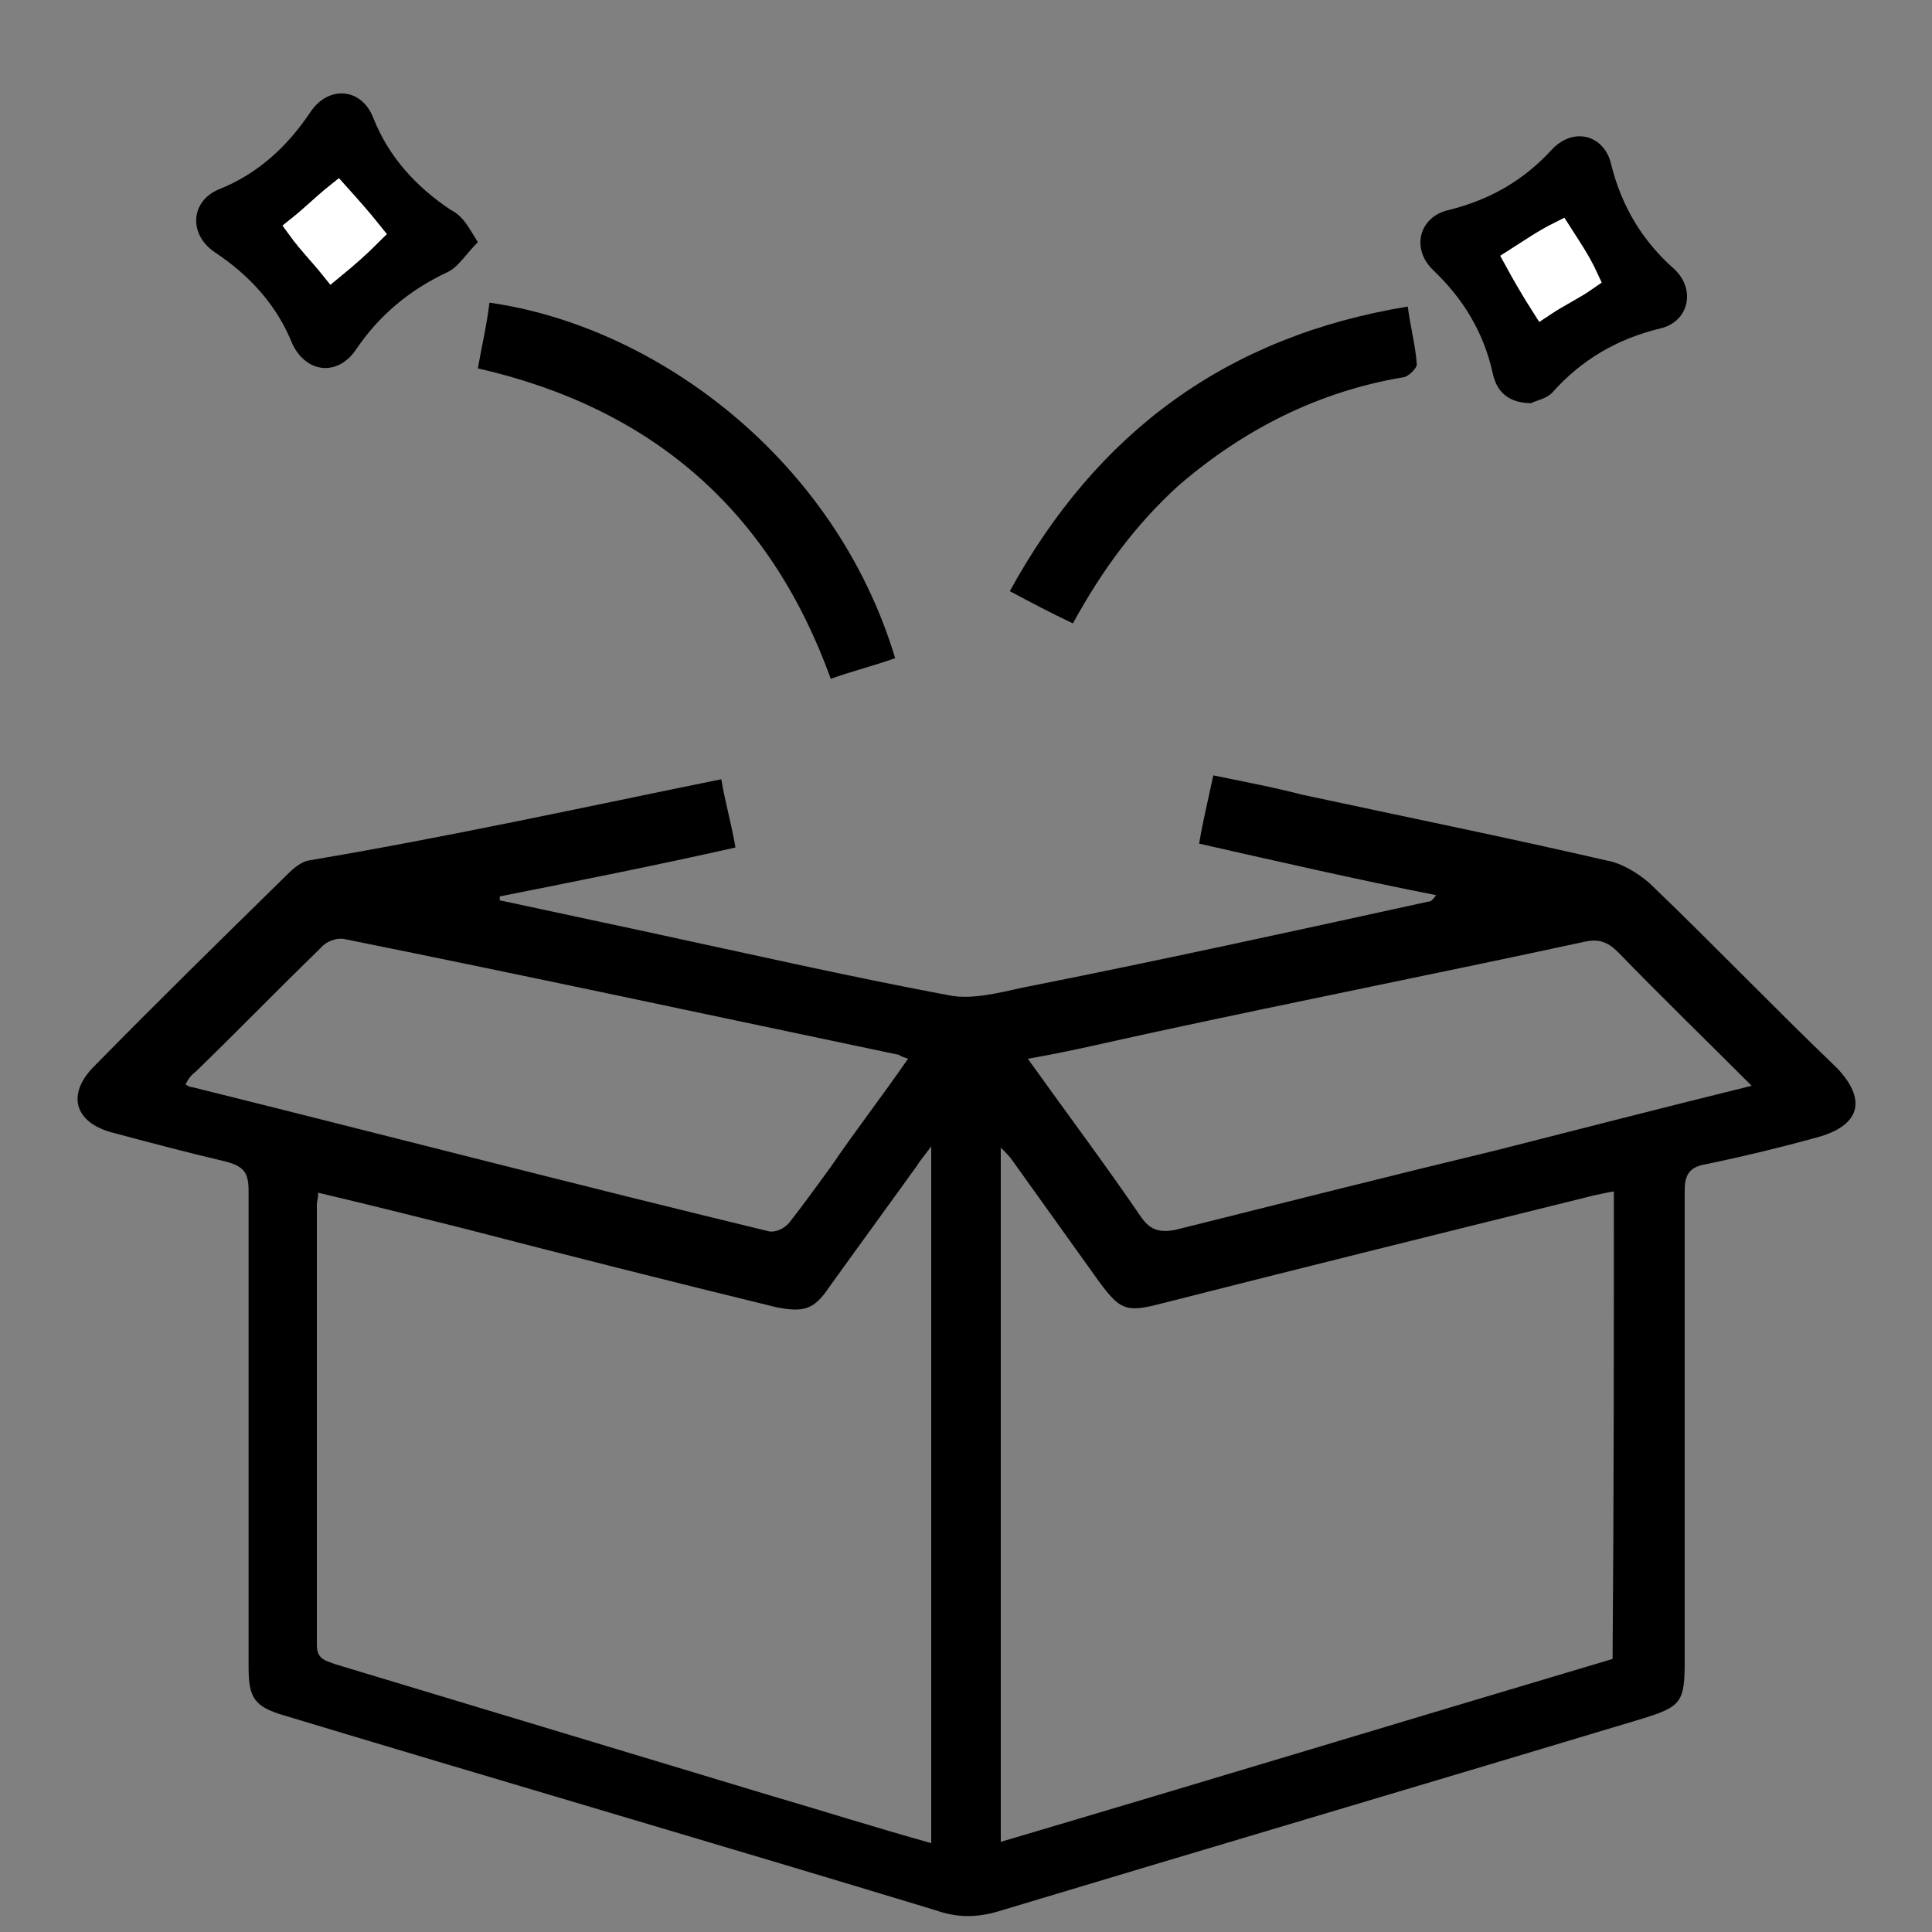 <?xml version="1.0" encoding="utf-8"?>
<!-- Generator: Adobe Illustrator 28.0.0, SVG Export Plug-In . SVG Version: 6.00 Build 0)  -->
<svg version="1.1" id="レイヤー_1" xmlns="http://www.w3.org/2000/svg" xmlns:xlink="http://www.w3.org/1999/xlink" x="0px"
	 y="0px" viewBox="0 0 150 150" style="enable-background:new 0 0 150 150;" xml:space="preserve">
<rect x="0" y="0" width="150" height="150" fill="#808080" stroke="none"/>
<style type="text/css">
	.st0{fill:#FFFFFF;stroke:#FFFFFF;stroke-width:2;stroke-miterlimit:10;}
</style>
<path d="M56,60.5c0.3,1.8,0.8,3.5,1.1,5.3c-6.2,1.4-12.3,2.6-18.3,3.8c0,0.1,0,0.2,0,0.3c3.7,0.8,7.5,1.6,11.2,2.4
	c7.9,1.7,15.8,3.5,23.8,5c1.7,0.3,3.7-0.2,5.5-0.6c10.6-2.1,21.1-4.4,31.6-6.7c0.2,0,0.3-0.1,0.6-0.5c-6.1-1.2-12.2-2.6-18.4-4
	c0.3-1.8,0.7-3.4,1.1-5.3c2.4,0.5,4.6,0.9,6.9,1.5c7.9,1.7,15.8,3.3,23.6,5.1c1.2,0.2,2.5,1,3.4,1.8c4.9,4.7,9.6,9.6,14.5,14.3
	c2.4,2.5,1.8,4.5-1.5,5.4c-2.9,0.8-5.8,1.5-8.7,2.1c-1.2,0.2-1.6,0.8-1.6,2c0,12.1,0,24.3,0,36.4c0,3.4-0.2,3.7-3.5,4.7
	c-16.6,5-33.2,9.9-49.8,14.9c-1.7,0.5-3.2,0.5-4.9-0.1c-16.8-5.1-33.6-10-50.5-15.1c-2.4-0.7-2.8-1.4-2.8-3.8c0-12.3,0-24.6,0-36.9
	c0-1.4-0.3-1.9-1.7-2.3c-3-0.7-6-1.5-9-2.3c-2.8-0.8-3.4-2.9-1.4-5c5-5.1,10-10,15.1-15c0.5-0.5,1.1-1,1.7-1.1
	C34.7,65,45.2,62.7,56,60.5z M125.3,92.5c-0.6,0.1-1,0.2-1.5,0.3c-11.3,2.8-22.6,5.6-34,8.5c-2.4,0.6-2.9,0.3-4.4-1.7
	c-2.3-3.2-4.5-6.3-6.8-9.5c-0.2-0.3-0.5-0.6-0.9-1c0,18.1,0,35.9,0,53.9c15.9-4.7,31.7-9.5,47.5-14.2
	C125.3,116.7,125.3,104.7,125.3,92.5z M72.3,89c-0.5,0.7-0.8,1-1.1,1.5c-2.3,3.2-4.5,6.2-6.8,9.4c-1.2,1.8-2,2-4.1,1.6
	c-8.2-2-16.5-4.1-24.6-6.2c-3.6-0.9-7.2-1.8-11-2.7c0,0.5-0.1,0.7-0.1,0.9c0,11.4,0,22.8,0,34.2c0,1.1,0.6,1.2,1.4,1.5
	c11.3,3.4,22.5,6.8,33.8,10.2c4.1,1.2,8.2,2.5,12.5,3.7C72.3,125,72.3,107.2,72.3,89z M14.4,84.2c0.2,0.1,0.3,0.2,0.5,0.2
	c14.9,3.7,29.9,7.6,44.8,11.2c0.5,0.1,1.2-0.2,1.6-0.7c1.1-1.4,2.1-2.8,3.2-4.3c1.9-2.8,4-5.5,6-8.4c-0.3-0.1-0.6-0.2-0.7-0.3
	c-14.3-3-28.7-6.1-43.1-9c-0.6-0.1-1.4,0.2-1.8,0.7c-3.3,3.2-6.4,6.4-9.7,9.6C14.8,83.5,14.6,83.8,14.4,84.2z M136,84.3
	c-3.6-3.6-7.1-7-10.4-10.4c-0.8-0.8-1.5-1-2.5-0.8c-11.1,2.4-22.2,4.6-33.3,7c-3.3,0.7-6.5,1.5-10,2.1c3,4.2,6,8.2,8.8,12.3
	c0.7,1,1.4,1.2,2.6,1c8.4-2.1,16.7-4.2,25-6.2C122.5,87.7,129.1,86,136,84.3z"/>
<path d="M37.1,18.8c-0.9,0.9-1.5,1.9-2.3,2.3c-3,1.4-5.4,3.4-7.2,6.1c-1.4,2-3.8,1.8-4.9-0.5c-1.2-3-3.3-5.3-6-7.1
	c-2.1-1.4-1.9-4,0.3-4.9c3-1.2,5.3-3.3,7.1-6c1.4-2.1,4-1.9,4.9,0.5c1.2,3,3.3,5.3,6,7.1C36,16.8,36.4,17.7,37.1,18.8z M25.8,20.7
	c1-0.9,1.9-1.7,2.9-2.6c-0.9-1-1.7-1.9-2.5-2.9c-1,0.9-1.9,1.7-2.9,2.5C24.3,18.8,25,19.7,25.8,20.7z"/>
<path d="M118.9,31.3c-1.8,0-2.7-0.9-3-2.3c-0.7-3.2-2.3-5.8-4.6-8c-1.8-1.7-1.1-4.2,1.2-4.7c3.2-0.8,5.8-2.3,8-4.7
	c1.7-1.8,4.1-1.1,4.6,1.2c0.8,3.2,2.4,5.9,4.9,8.1c1.7,1.6,1.1,4.1-1.1,4.6c-3.3,0.8-6.1,2.4-8.4,5C120,31,119.2,31.1,118.9,31.3z
	 M119.8,23.6c1.2-0.7,2.3-1.4,3.4-2c-0.7-1.2-1.4-2.3-2-3.4c-1.1,0.7-2.3,1.4-3.3,2C118.6,21.4,119.1,22.5,119.8,23.6z"/>
<path d="M69.5,51.1c-1.7,0.6-3.3,1-5,1.6c-4.7-13-13.8-21-27.4-24.1c0.3-1.7,0.7-3.4,0.9-5.1C50.8,25.3,64.8,35.5,69.5,51.1z"/>
<path d="M83.3,48.4c-1.7-0.8-3.2-1.6-4.9-2.5c6.8-12.4,16.9-19.8,30.9-22.1c0.2,1.6,0.6,3,0.7,4.5c0,0.3-0.7,1-1.1,1
	c-6.5,1.1-12.3,4-17.4,8.4C88.2,40.7,85.6,44.2,83.3,48.4z"/>
<path class="st0" d="M25.8,20.7c-0.8-1-1.7-1.9-2.5-3c1-0.8,1.9-1.7,2.9-2.5c0.9,1,1.7,1.9,2.5,2.9C27.8,19,26.9,19.8,25.8,20.7z"/>
<path class="st0" d="M119.8,23.6c-0.7-1.1-1.4-2.3-2-3.4c1.1-0.7,2.1-1.4,3.3-2c0.7,1.1,1.4,2.1,2,3.4
	C122.1,22.3,121,22.8,119.8,23.6z"/>
</svg>
